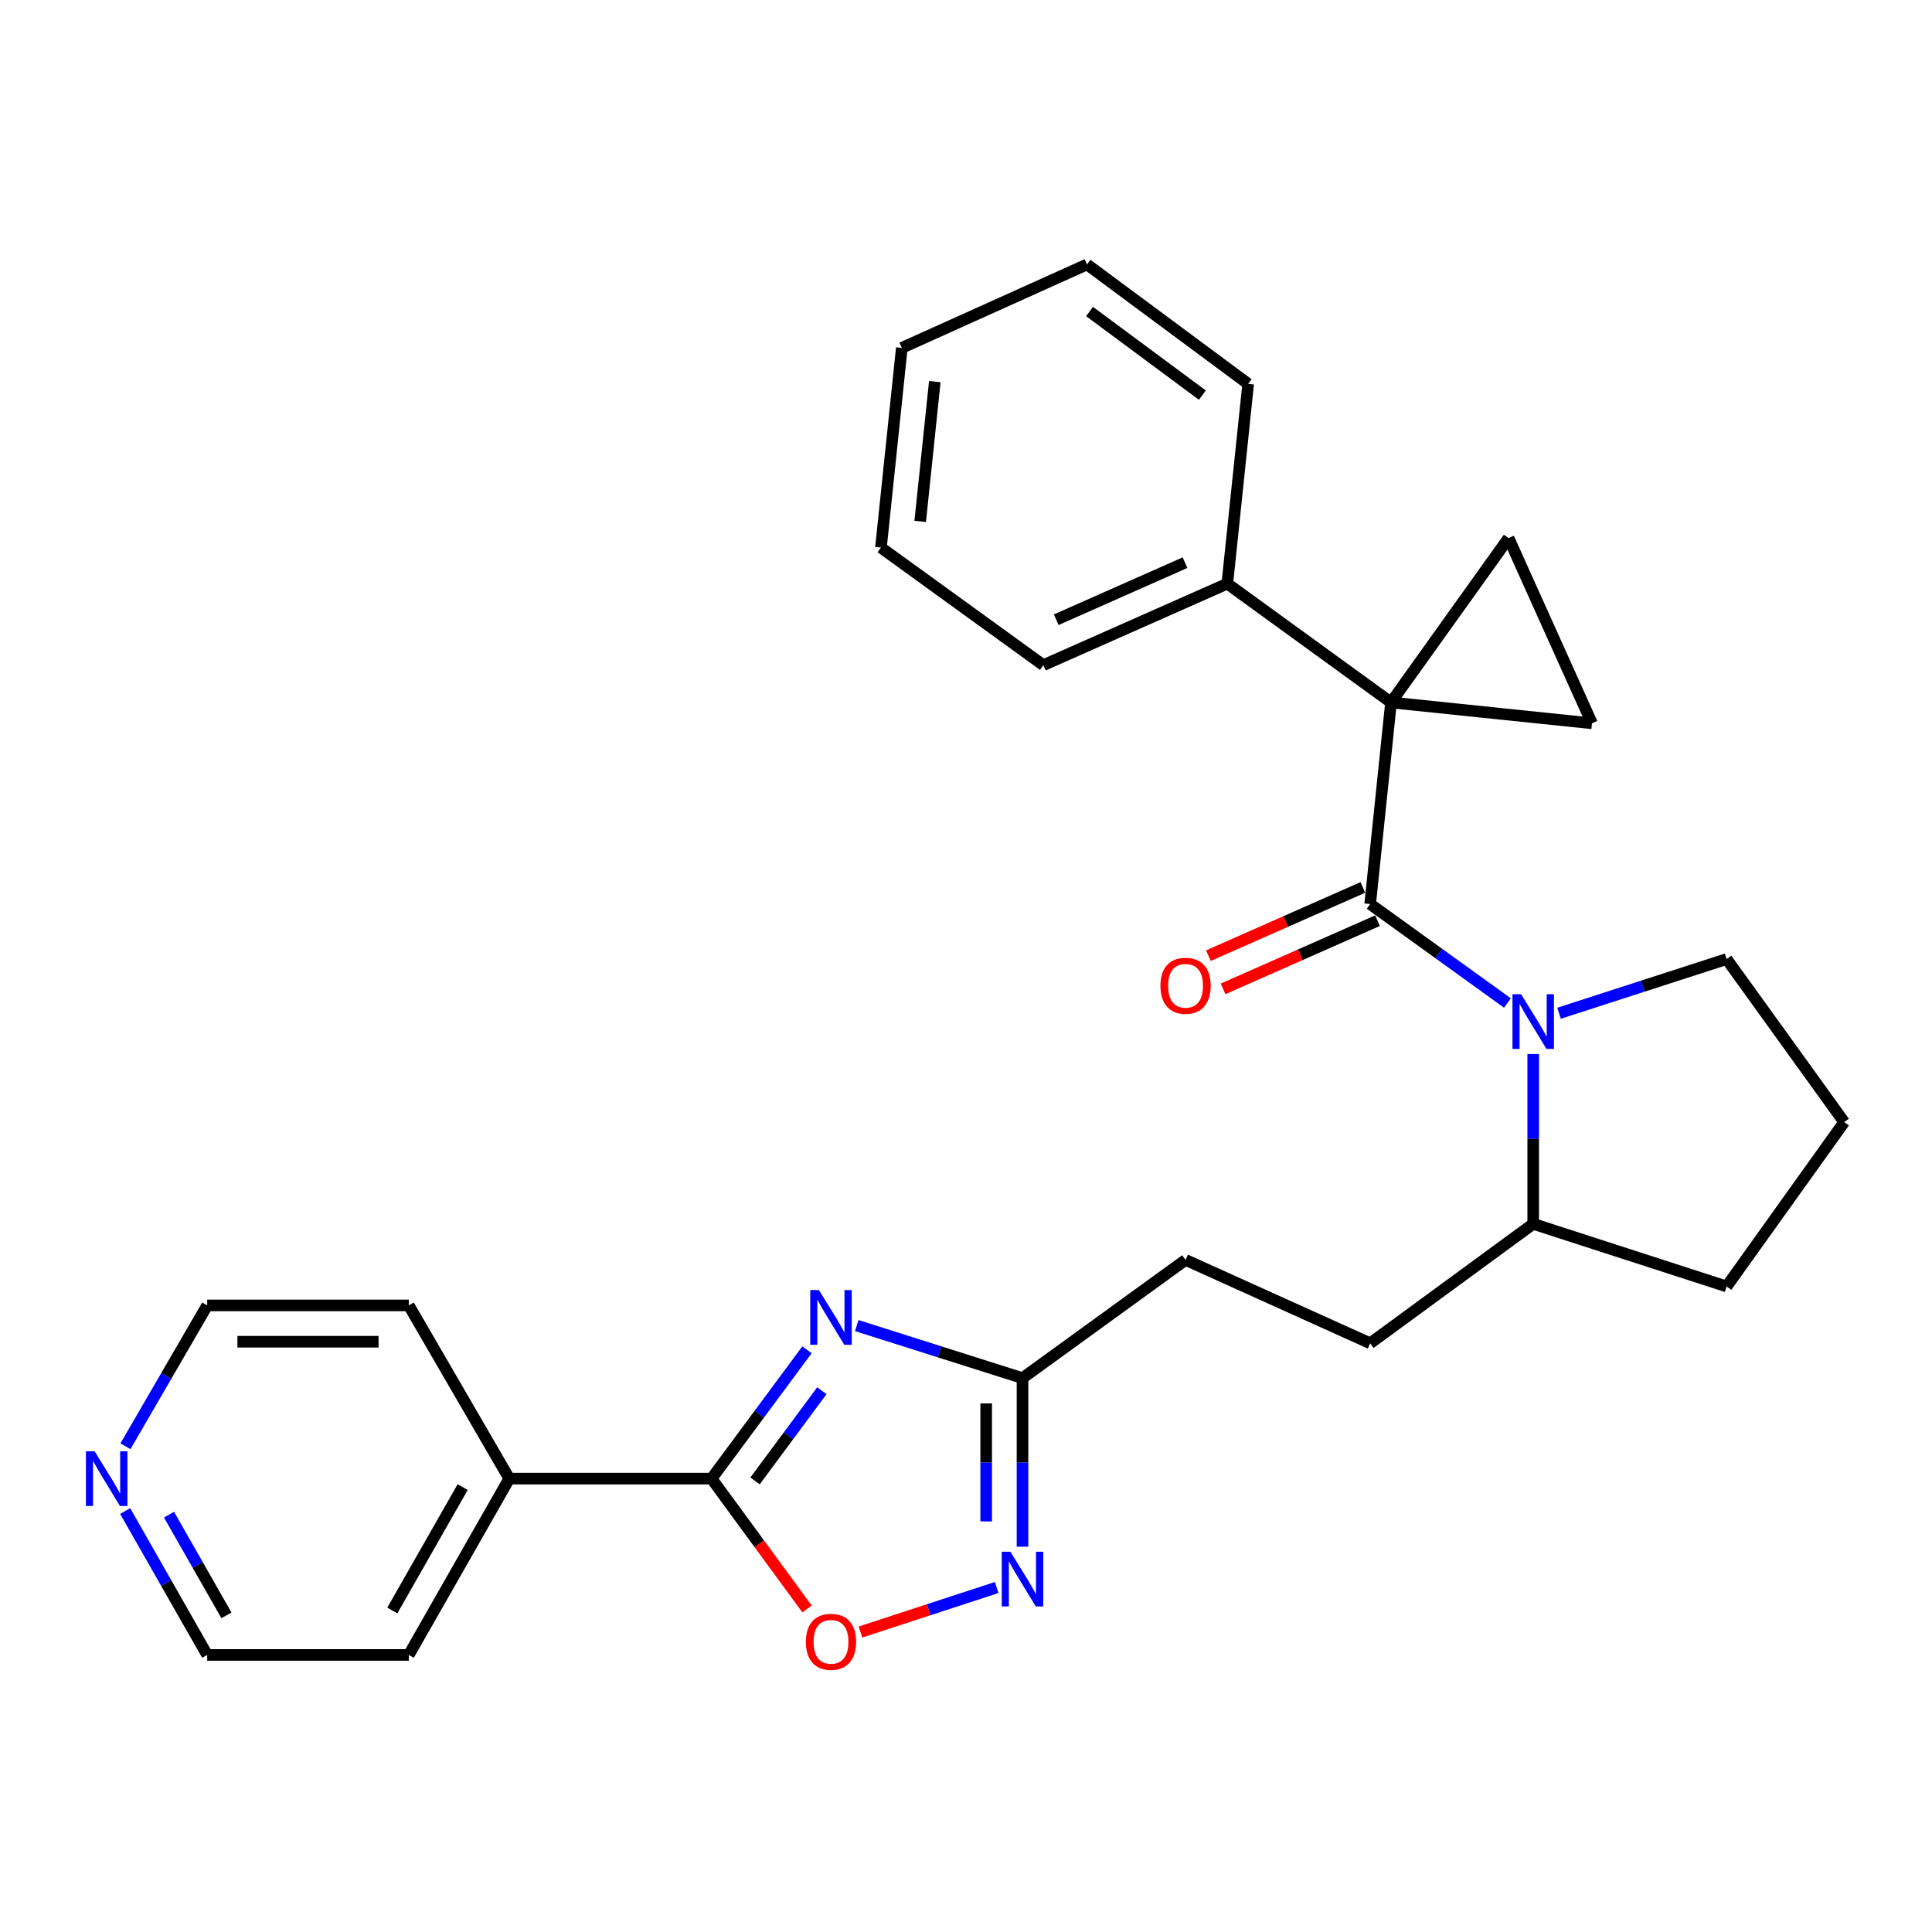 <?xml version='1.0' encoding='iso-8859-1'?>
<svg version='1.1' baseProfile='full'
              xmlns='http://www.w3.org/2000/svg'
                      xmlns:rdkit='http://www.rdkit.org/xml'
                      xmlns:xlink='http://www.w3.org/1999/xlink'
                  xml:space='preserve'
width='1000px' height='1000px' viewBox='0 0 1000 1000'>
<!-- END OF HEADER -->
<rect style='opacity:1.0;fill:#FFFFFF;stroke:none' width='1000' height='1000' x='0' y='0'> </rect>
<path class='bond-0' d='M 719.986,363.59 L 709.198,467.936' style='fill:none;fill-rule:evenodd;stroke:#000000;stroke-width:6px;stroke-linecap:butt;stroke-linejoin:miter;stroke-opacity:1' />
<path class='bond-4' d='M 719.986,363.59 L 823.998,374.377' style='fill:none;fill-rule:evenodd;stroke:#000000;stroke-width:6px;stroke-linecap:butt;stroke-linejoin:miter;stroke-opacity:1' />
<path class='bond-5' d='M 719.986,363.59 L 780.837,278.511' style='fill:none;fill-rule:evenodd;stroke:#000000;stroke-width:6px;stroke-linecap:butt;stroke-linejoin:miter;stroke-opacity:1' />
<path class='bond-9' d='M 719.986,363.59 L 635.251,302.091' style='fill:none;fill-rule:evenodd;stroke:#000000;stroke-width:6px;stroke-linecap:butt;stroke-linejoin:miter;stroke-opacity:1' />
<path class='bond-2' d='M 709.198,467.936 L 744.723,493.547' style='fill:none;fill-rule:evenodd;stroke:#000000;stroke-width:6px;stroke-linecap:butt;stroke-linejoin:miter;stroke-opacity:1' />
<path class='bond-2' d='M 744.723,493.547 L 780.247,519.159' style='fill:none;fill-rule:evenodd;stroke:#0000FF;stroke-width:6px;stroke-linecap:butt;stroke-linejoin:miter;stroke-opacity:1' />
<path class='bond-10' d='M 705.4,459.339 L 665.429,476.996' style='fill:none;fill-rule:evenodd;stroke:#000000;stroke-width:6px;stroke-linecap:butt;stroke-linejoin:miter;stroke-opacity:1' />
<path class='bond-10' d='M 665.429,476.996 L 625.459,494.653' style='fill:none;fill-rule:evenodd;stroke:#FF0000;stroke-width:6px;stroke-linecap:butt;stroke-linejoin:miter;stroke-opacity:1' />
<path class='bond-10' d='M 712.996,476.533 L 673.025,494.19' style='fill:none;fill-rule:evenodd;stroke:#000000;stroke-width:6px;stroke-linecap:butt;stroke-linejoin:miter;stroke-opacity:1' />
<path class='bond-10' d='M 673.025,494.19 L 633.054,511.847' style='fill:none;fill-rule:evenodd;stroke:#FF0000;stroke-width:6px;stroke-linecap:butt;stroke-linejoin:miter;stroke-opacity:1' />
<path class='bond-1' d='M 443.46,686.121 L 486.352,699.718' style='fill:none;fill-rule:evenodd;stroke:#0000FF;stroke-width:6px;stroke-linecap:butt;stroke-linejoin:miter;stroke-opacity:1' />
<path class='bond-1' d='M 486.352,699.718 L 529.245,713.315' style='fill:none;fill-rule:evenodd;stroke:#000000;stroke-width:6px;stroke-linecap:butt;stroke-linejoin:miter;stroke-opacity:1' />
<path class='bond-3' d='M 417.705,698.648 L 393.001,731.99' style='fill:none;fill-rule:evenodd;stroke:#0000FF;stroke-width:6px;stroke-linecap:butt;stroke-linejoin:miter;stroke-opacity:1' />
<path class='bond-3' d='M 393.001,731.99 L 368.298,765.331' style='fill:none;fill-rule:evenodd;stroke:#000000;stroke-width:6px;stroke-linecap:butt;stroke-linejoin:miter;stroke-opacity:1' />
<path class='bond-3' d='M 425.397,719.841 L 408.105,743.18' style='fill:none;fill-rule:evenodd;stroke:#0000FF;stroke-width:6px;stroke-linecap:butt;stroke-linejoin:miter;stroke-opacity:1' />
<path class='bond-3' d='M 408.105,743.18 L 390.812,766.519' style='fill:none;fill-rule:evenodd;stroke:#000000;stroke-width:6px;stroke-linecap:butt;stroke-linejoin:miter;stroke-opacity:1' />
<path class='bond-11' d='M 793.588,545.554 L 793.588,589.511' style='fill:none;fill-rule:evenodd;stroke:#0000FF;stroke-width:6px;stroke-linecap:butt;stroke-linejoin:miter;stroke-opacity:1' />
<path class='bond-11' d='M 793.588,589.511 L 793.588,633.468' style='fill:none;fill-rule:evenodd;stroke:#000000;stroke-width:6px;stroke-linecap:butt;stroke-linejoin:miter;stroke-opacity:1' />
<path class='bond-16' d='M 806.958,524.453 L 850.326,510.428' style='fill:none;fill-rule:evenodd;stroke:#0000FF;stroke-width:6px;stroke-linecap:butt;stroke-linejoin:miter;stroke-opacity:1' />
<path class='bond-16' d='M 850.326,510.428 L 893.694,496.404' style='fill:none;fill-rule:evenodd;stroke:#000000;stroke-width:6px;stroke-linecap:butt;stroke-linejoin:miter;stroke-opacity:1' />
<path class='bond-12' d='M 368.298,765.331 L 263.607,765.331' style='fill:none;fill-rule:evenodd;stroke:#000000;stroke-width:6px;stroke-linecap:butt;stroke-linejoin:miter;stroke-opacity:1' />
<path class='bond-31' d='M 368.298,765.331 L 393.006,799.058' style='fill:none;fill-rule:evenodd;stroke:#000000;stroke-width:6px;stroke-linecap:butt;stroke-linejoin:miter;stroke-opacity:1' />
<path class='bond-31' d='M 393.006,799.058 L 417.713,832.786' style='fill:none;fill-rule:evenodd;stroke:#FF0000;stroke-width:6px;stroke-linecap:butt;stroke-linejoin:miter;stroke-opacity:1' />
<path class='bond-28' d='M 823.998,374.377 L 780.837,278.511' style='fill:none;fill-rule:evenodd;stroke:#000000;stroke-width:6px;stroke-linecap:butt;stroke-linejoin:miter;stroke-opacity:1' />
<path class='bond-6' d='M 529.245,800.567 L 529.245,756.941' style='fill:none;fill-rule:evenodd;stroke:#0000FF;stroke-width:6px;stroke-linecap:butt;stroke-linejoin:miter;stroke-opacity:1' />
<path class='bond-6' d='M 529.245,756.941 L 529.245,713.315' style='fill:none;fill-rule:evenodd;stroke:#000000;stroke-width:6px;stroke-linecap:butt;stroke-linejoin:miter;stroke-opacity:1' />
<path class='bond-6' d='M 510.447,787.479 L 510.447,756.941' style='fill:none;fill-rule:evenodd;stroke:#0000FF;stroke-width:6px;stroke-linecap:butt;stroke-linejoin:miter;stroke-opacity:1' />
<path class='bond-6' d='M 510.447,756.941 L 510.447,726.403' style='fill:none;fill-rule:evenodd;stroke:#000000;stroke-width:6px;stroke-linecap:butt;stroke-linejoin:miter;stroke-opacity:1' />
<path class='bond-7' d='M 515.898,821.689 L 480.637,833.212' style='fill:none;fill-rule:evenodd;stroke:#0000FF;stroke-width:6px;stroke-linecap:butt;stroke-linejoin:miter;stroke-opacity:1' />
<path class='bond-7' d='M 480.637,833.212 L 445.376,844.735' style='fill:none;fill-rule:evenodd;stroke:#FF0000;stroke-width:6px;stroke-linecap:butt;stroke-linejoin:miter;stroke-opacity:1' />
<path class='bond-8' d='M 529.245,713.315 L 613.645,652.129' style='fill:none;fill-rule:evenodd;stroke:#000000;stroke-width:6px;stroke-linecap:butt;stroke-linejoin:miter;stroke-opacity:1' />
<path class='bond-23' d='M 635.251,302.091 L 540.043,344.281' style='fill:none;fill-rule:evenodd;stroke:#000000;stroke-width:6px;stroke-linecap:butt;stroke-linejoin:miter;stroke-opacity:1' />
<path class='bond-23' d='M 613.355,291.234 L 546.709,320.767' style='fill:none;fill-rule:evenodd;stroke:#000000;stroke-width:6px;stroke-linecap:butt;stroke-linejoin:miter;stroke-opacity:1' />
<path class='bond-24' d='M 635.251,302.091 L 646.049,198.695' style='fill:none;fill-rule:evenodd;stroke:#000000;stroke-width:6px;stroke-linecap:butt;stroke-linejoin:miter;stroke-opacity:1' />
<path class='bond-14' d='M 793.588,633.468 L 709.198,695.29' style='fill:none;fill-rule:evenodd;stroke:#000000;stroke-width:6px;stroke-linecap:butt;stroke-linejoin:miter;stroke-opacity:1' />
<path class='bond-20' d='M 793.588,633.468 L 893.694,665.872' style='fill:none;fill-rule:evenodd;stroke:#000000;stroke-width:6px;stroke-linecap:butt;stroke-linejoin:miter;stroke-opacity:1' />
<path class='bond-21' d='M 263.607,765.331 L 211.59,675.678' style='fill:none;fill-rule:evenodd;stroke:#000000;stroke-width:6px;stroke-linecap:butt;stroke-linejoin:miter;stroke-opacity:1' />
<path class='bond-22' d='M 263.607,765.331 L 211.59,856.592' style='fill:none;fill-rule:evenodd;stroke:#000000;stroke-width:6px;stroke-linecap:butt;stroke-linejoin:miter;stroke-opacity:1' />
<path class='bond-22' d='M 239.473,769.712 L 203.062,833.595' style='fill:none;fill-rule:evenodd;stroke:#000000;stroke-width:6px;stroke-linecap:butt;stroke-linejoin:miter;stroke-opacity:1' />
<path class='bond-13' d='M 64.787,782.117 L 86.015,819.355' style='fill:none;fill-rule:evenodd;stroke:#0000FF;stroke-width:6px;stroke-linecap:butt;stroke-linejoin:miter;stroke-opacity:1' />
<path class='bond-13' d='M 86.015,819.355 L 107.244,856.592' style='fill:none;fill-rule:evenodd;stroke:#000000;stroke-width:6px;stroke-linecap:butt;stroke-linejoin:miter;stroke-opacity:1' />
<path class='bond-13' d='M 87.485,783.979 L 102.345,810.045' style='fill:none;fill-rule:evenodd;stroke:#0000FF;stroke-width:6px;stroke-linecap:butt;stroke-linejoin:miter;stroke-opacity:1' />
<path class='bond-13' d='M 102.345,810.045 L 117.205,836.112' style='fill:none;fill-rule:evenodd;stroke:#000000;stroke-width:6px;stroke-linecap:butt;stroke-linejoin:miter;stroke-opacity:1' />
<path class='bond-32' d='M 64.938,748.58 L 86.091,712.129' style='fill:none;fill-rule:evenodd;stroke:#0000FF;stroke-width:6px;stroke-linecap:butt;stroke-linejoin:miter;stroke-opacity:1' />
<path class='bond-32' d='M 86.091,712.129 L 107.244,675.678' style='fill:none;fill-rule:evenodd;stroke:#000000;stroke-width:6px;stroke-linecap:butt;stroke-linejoin:miter;stroke-opacity:1' />
<path class='bond-15' d='M 709.198,695.29 L 613.645,652.129' style='fill:none;fill-rule:evenodd;stroke:#000000;stroke-width:6px;stroke-linecap:butt;stroke-linejoin:miter;stroke-opacity:1' />
<path class='bond-17' d='M 893.694,496.404 L 954.545,580.804' style='fill:none;fill-rule:evenodd;stroke:#000000;stroke-width:6px;stroke-linecap:butt;stroke-linejoin:miter;stroke-opacity:1' />
<path class='bond-30' d='M 954.545,580.804 L 893.694,665.872' style='fill:none;fill-rule:evenodd;stroke:#000000;stroke-width:6px;stroke-linecap:butt;stroke-linejoin:miter;stroke-opacity:1' />
<path class='bond-18' d='M 107.244,675.678 L 211.59,675.678' style='fill:none;fill-rule:evenodd;stroke:#000000;stroke-width:6px;stroke-linecap:butt;stroke-linejoin:miter;stroke-opacity:1' />
<path class='bond-18' d='M 122.896,694.476 L 195.938,694.476' style='fill:none;fill-rule:evenodd;stroke:#000000;stroke-width:6px;stroke-linecap:butt;stroke-linejoin:miter;stroke-opacity:1' />
<path class='bond-19' d='M 107.244,856.592 L 211.59,856.592' style='fill:none;fill-rule:evenodd;stroke:#000000;stroke-width:6px;stroke-linecap:butt;stroke-linejoin:miter;stroke-opacity:1' />
<path class='bond-25' d='M 540.043,344.281 L 455.977,283.43' style='fill:none;fill-rule:evenodd;stroke:#000000;stroke-width:6px;stroke-linecap:butt;stroke-linejoin:miter;stroke-opacity:1' />
<path class='bond-26' d='M 646.049,198.695 L 562.631,136.862' style='fill:none;fill-rule:evenodd;stroke:#000000;stroke-width:6px;stroke-linecap:butt;stroke-linejoin:miter;stroke-opacity:1' />
<path class='bond-26' d='M 622.343,204.522 L 563.95,161.238' style='fill:none;fill-rule:evenodd;stroke:#000000;stroke-width:6px;stroke-linecap:butt;stroke-linejoin:miter;stroke-opacity:1' />
<path class='bond-29' d='M 455.977,283.43 L 466.775,180.065' style='fill:none;fill-rule:evenodd;stroke:#000000;stroke-width:6px;stroke-linecap:butt;stroke-linejoin:miter;stroke-opacity:1' />
<path class='bond-29' d='M 476.292,269.878 L 483.851,197.523' style='fill:none;fill-rule:evenodd;stroke:#000000;stroke-width:6px;stroke-linecap:butt;stroke-linejoin:miter;stroke-opacity:1' />
<path class='bond-27' d='M 562.631,136.862 L 466.775,180.065' style='fill:none;fill-rule:evenodd;stroke:#000000;stroke-width:6px;stroke-linecap:butt;stroke-linejoin:miter;stroke-opacity:1' />
<path  class='atom-2' d='M 423.86 667.732
L 433.14 682.732
Q 434.06 684.212, 435.54 686.892
Q 437.02 689.572, 437.1 689.732
L 437.1 667.732
L 440.86 667.732
L 440.86 696.052
L 436.98 696.052
L 427.02 679.652
Q 425.86 677.732, 424.62 675.532
Q 423.42 673.332, 423.06 672.652
L 423.06 696.052
L 419.38 696.052
L 419.38 667.732
L 423.86 667.732
' fill='#0000FF'/>
<path  class='atom-3' d='M 787.328 514.617
L 796.608 529.617
Q 797.528 531.097, 799.008 533.777
Q 800.488 536.457, 800.568 536.617
L 800.568 514.617
L 804.328 514.617
L 804.328 542.937
L 800.448 542.937
L 790.488 526.537
Q 789.328 524.617, 788.088 522.417
Q 786.888 520.217, 786.528 519.537
L 786.528 542.937
L 782.848 542.937
L 782.848 514.617
L 787.328 514.617
' fill='#0000FF'/>
<path  class='atom-7' d='M 522.985 803.167
L 532.265 818.167
Q 533.185 819.647, 534.665 822.327
Q 536.145 825.007, 536.225 825.167
L 536.225 803.167
L 539.985 803.167
L 539.985 831.487
L 536.105 831.487
L 526.145 815.087
Q 524.985 813.167, 523.745 810.967
Q 522.545 808.767, 522.185 808.087
L 522.185 831.487
L 518.505 831.487
L 518.505 803.167
L 522.985 803.167
' fill='#0000FF'/>
<path  class='atom-8' d='M 417.12 849.801
Q 417.12 843.001, 420.48 839.201
Q 423.84 835.401, 430.12 835.401
Q 436.4 835.401, 439.76 839.201
Q 443.12 843.001, 443.12 849.801
Q 443.12 856.681, 439.72 860.601
Q 436.32 864.481, 430.12 864.481
Q 423.88 864.481, 420.48 860.601
Q 417.12 856.721, 417.12 849.801
M 430.12 861.281
Q 434.44 861.281, 436.76 858.401
Q 439.12 855.481, 439.12 849.801
Q 439.12 844.241, 436.76 841.441
Q 434.44 838.601, 430.12 838.601
Q 425.8 838.601, 423.44 841.401
Q 421.12 844.201, 421.12 849.801
Q 421.12 855.521, 423.44 858.401
Q 425.8 861.281, 430.12 861.281
' fill='#FF0000'/>
<path  class='atom-11' d='M 600.645 510.227
Q 600.645 503.427, 604.005 499.627
Q 607.365 495.827, 613.645 495.827
Q 619.925 495.827, 623.285 499.627
Q 626.645 503.427, 626.645 510.227
Q 626.645 517.107, 623.245 521.027
Q 619.845 524.907, 613.645 524.907
Q 607.405 524.907, 604.005 521.027
Q 600.645 517.147, 600.645 510.227
M 613.645 521.707
Q 617.965 521.707, 620.285 518.827
Q 622.645 515.907, 622.645 510.227
Q 622.645 504.667, 620.285 501.867
Q 617.965 499.027, 613.645 499.027
Q 609.325 499.027, 606.965 501.827
Q 604.645 504.627, 604.645 510.227
Q 604.645 515.947, 606.965 518.827
Q 609.325 521.707, 613.645 521.707
' fill='#FF0000'/>
<path  class='atom-14' d='M 48.957 751.171
L 58.237 766.171
Q 59.157 767.651, 60.637 770.331
Q 62.117 773.011, 62.197 773.171
L 62.197 751.171
L 65.957 751.171
L 65.957 779.491
L 62.077 779.491
L 52.117 763.091
Q 50.957 761.171, 49.717 758.971
Q 48.517 756.771, 48.157 756.091
L 48.157 779.491
L 44.477 779.491
L 44.477 751.171
L 48.957 751.171
' fill='#0000FF'/>
</svg>
